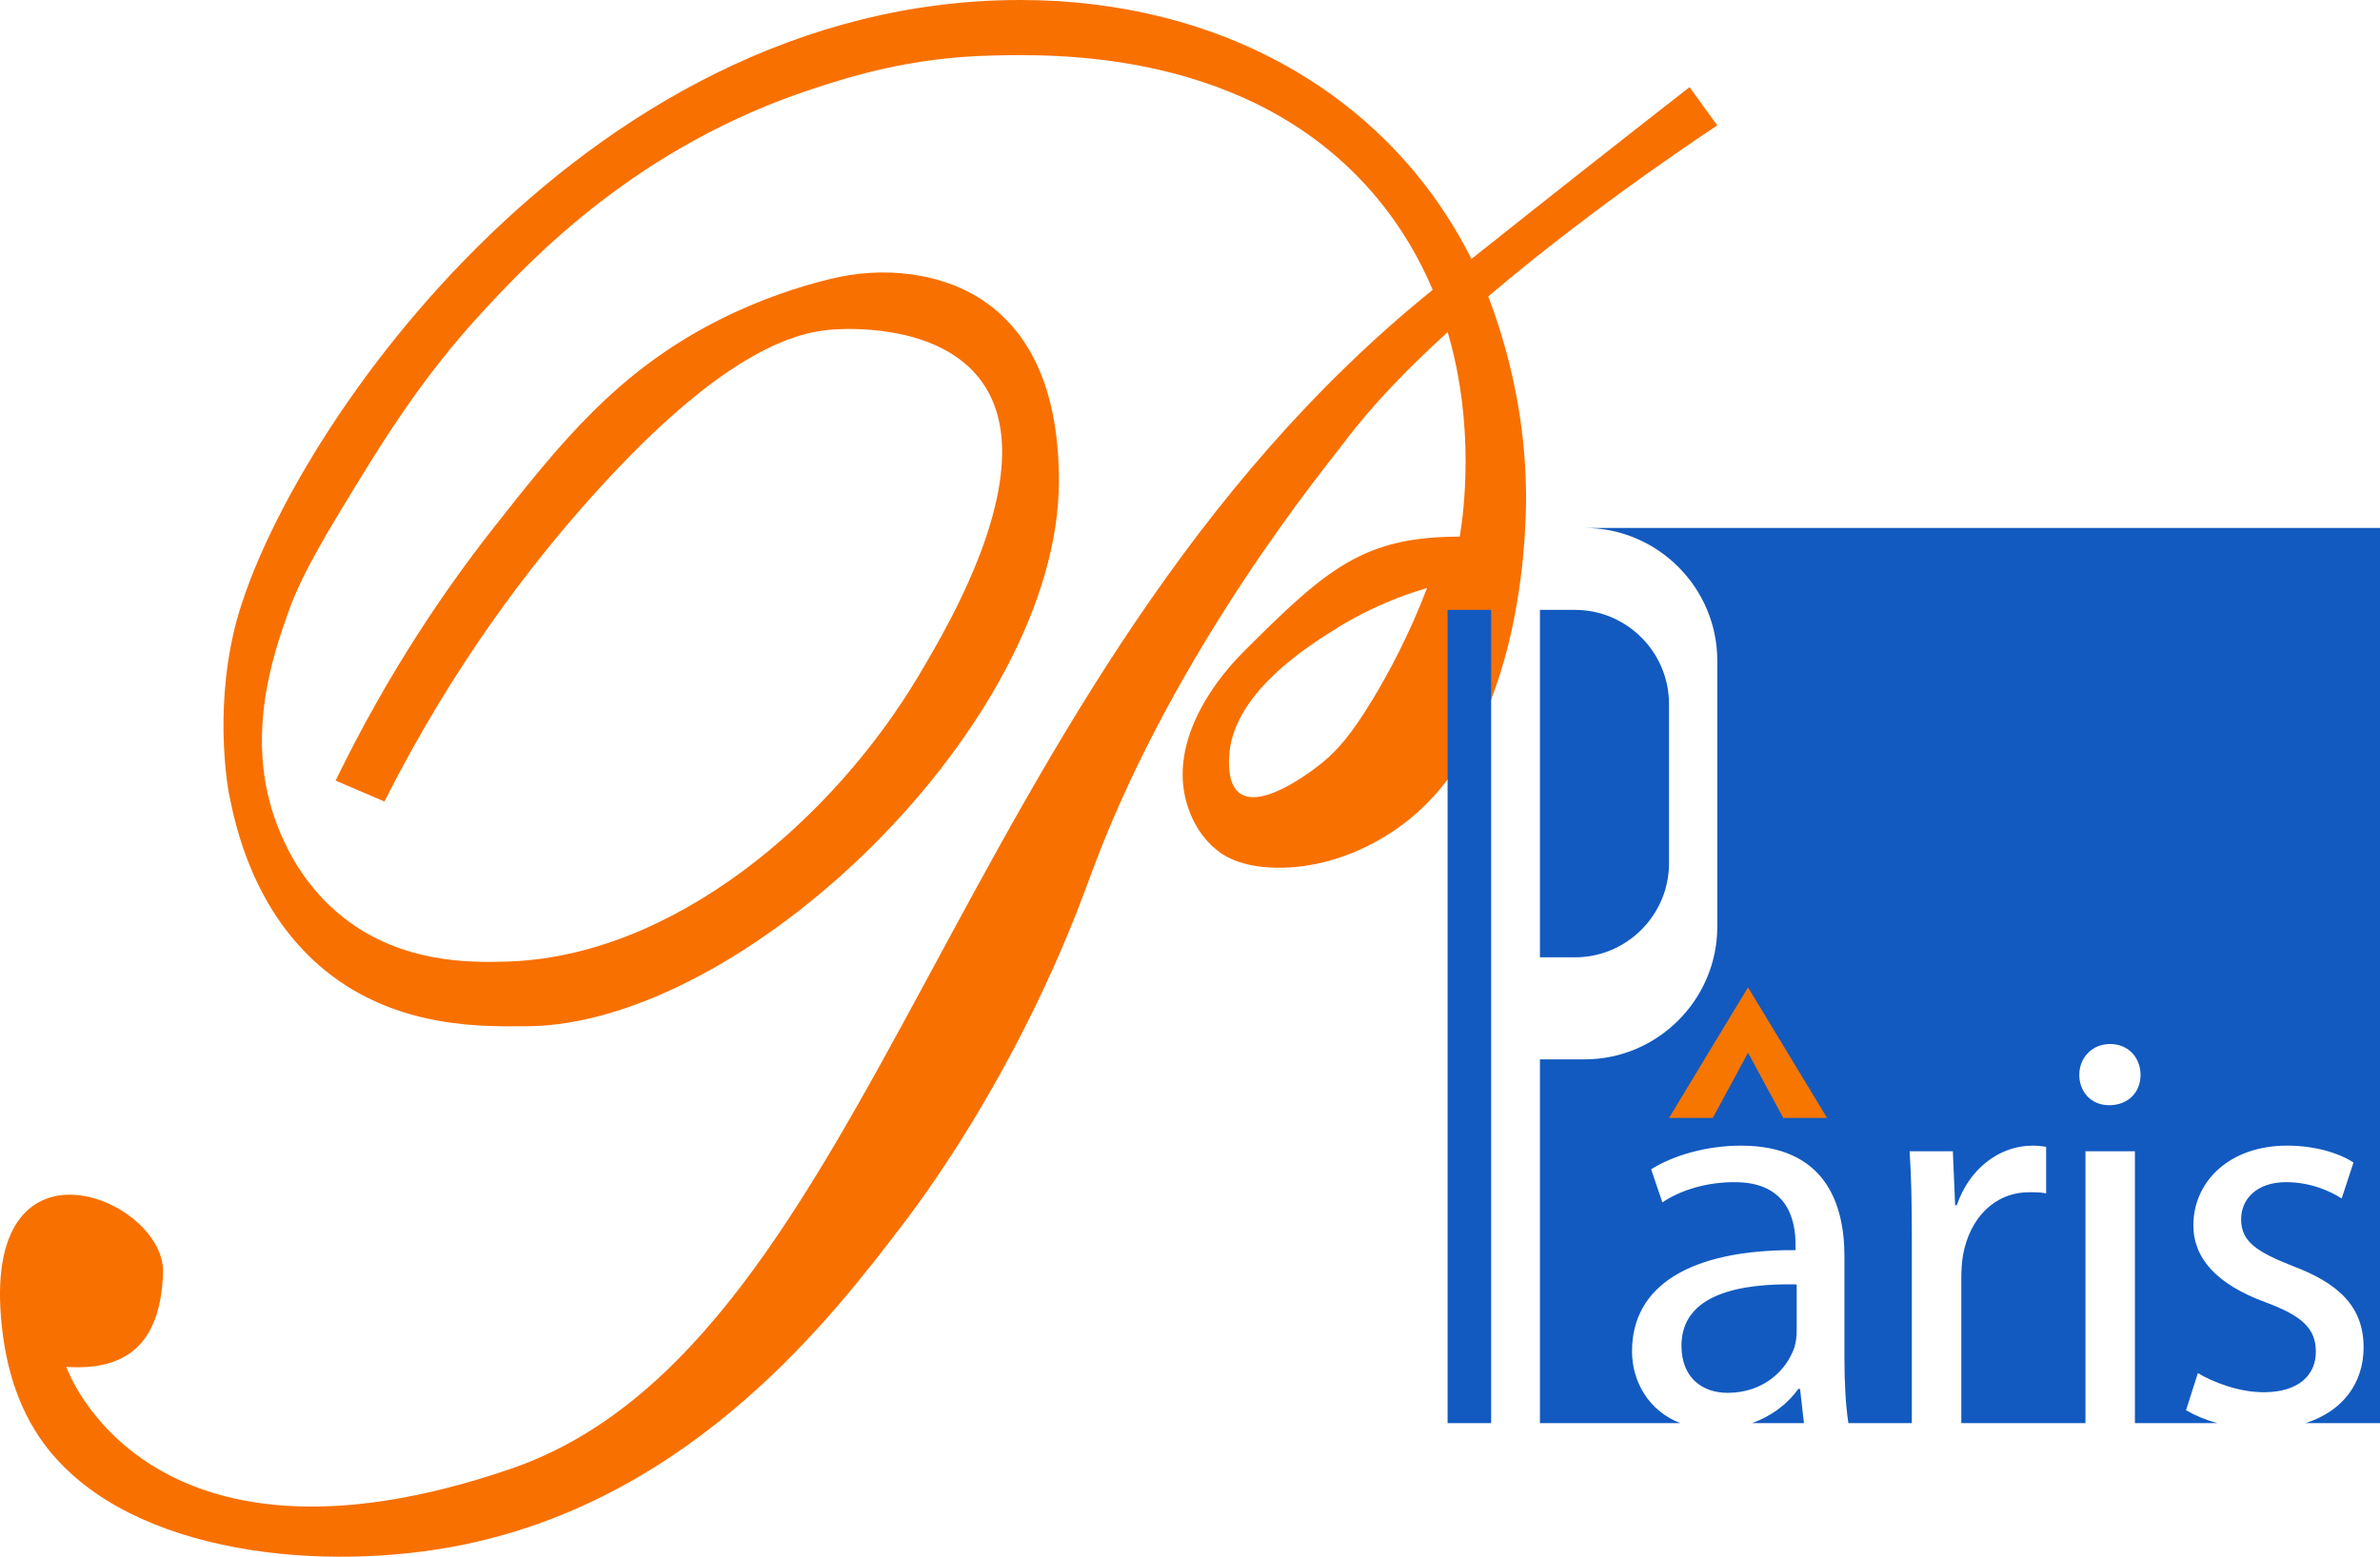 <?xml version="1.0" encoding="utf-8"?>
<!-- Generator: Adobe Illustrator 23.0.3, SVG Export Plug-In . SVG Version: 6.00 Build 0)  -->
<svg version="1.1" id="Calque_1" xmlns="http://www.w3.org/2000/svg" xmlns:xlink="http://www.w3.org/1999/xlink" x="0px" y="0px"
	 width="600px" height="392.577px" viewBox="0 0 600 392.577" style="enable-background:new 0 0 600 392.577;"
	 xml:space="preserve">
<path style="fill:#F87000;" d="M432.931,31.635l-6.989-9.662  c-15.094,11.757-33.227,26.025-54.986,43.323C350.039,23.7,307.362,0,257.28,0  C145.375,0,70.12,113.199,59.121,158.616c-5.363,22.168-1.32,41.961-1.32,41.961  c1.558,7.611,6.036,29.489,24.296,44.26c18.465,14.94,40.701,13.961,50.398,13.961  c54.926,0,134.456-76.456,134.456-137.529c0-22.185-6.785-35.151-15.426-42.668  c-6.816-5.934-14.825-8.444-21.751-9.405c-6.839-0.949-13.795-0.479-20.502,1.165  c-7.797,1.911-17.582,5.048-28.108,10.377  c-25.403,12.855-39.705,30.673-57.012,52.722  c-11.348,14.464-26.016,35.525-39.543,63.388l12.301,5.27  c17.733-35.108,37.449-60.341,52.287-76.89  c34.725-38.76,53.266-41.731,61.618-42.182c5.142-0.281,26.237-0.681,36.359,12.744  c16.039,21.257-7.577,61.09-15.375,74.251  c-21.734,36.666-62.188,71.553-104.694,72.472  c-8.266,0.179-25.505,0.553-40.301-10.956  c-10.062-7.824-14.421-17.571-16.039-21.308  c-9.858-22.764-1.864-45.239,1.975-56.025c1.507-4.24,4.018-10.412,12.744-24.824  c10.599-17.511,20.44-33.763,36.359-50.968  c12.523-13.536,39.118-41.612,83.045-56.025c9.313-3.056,24.441-7.892,44.83-8.394  c16.192-0.4,65.968-1.618,97.194,35.636c6.308,7.526,10.922,15.494,14.268,23.445  C239.334,171.454,220.64,338.906,128.766,370.405  c-92.273,31.635-112.049-25.71-112.049-25.71  c14.711,0.962,23.735-5.27,24.39-23.726  c0.655-18.456-44.821-37.568-40.863,11.203  c1.124,13.842,5.159,24.867,12.029,33.439  c21.317,26.612,69.714,31.081,104.626,23.905  c58.323-11.995,93.363-57.991,110.943-81.07  c9.075-11.901,24.424-34.716,37.79-64.589c5.21-11.646,8.036-19.716,10.105-25.216  c20.934-55.786,59.345-101.995,63.269-107.256  c6.725-9.024,15.928-18.499,25.956-27.642c7.108,24.211,3.933,46.124,3.048,51.589  c-24.169,0-33.397,7.909-54.484,28.996c-9.093,9.093-18.155,23.446-14.582,37.371  c0.409,1.594,2.283,8.898,8.924,13.49c1.19,0.823,5.929,3.907,15.818,3.625  c14.992-0.428,26.099-8.145,28.999-10.216  c30.085-21.473,31.901-70.818,32.019-81.617  c0.124-11.307-1.071-29.985-9.509-52.236  C403.075,51.053,432.931,31.635,432.931,31.635z M333.407,192.286  c-0.927,0.767-14.747,12.019-20.786,7.807c-2.909-2.029-2.82-6.813-2.786-8.608  c0.302-16.246,19.625-28.348,27.013-32.975  c4.771-2.988,12.434-7.155,22.922-10.221  c-4.645,12.09-9.715,21.466-13.675,28.014  C340.675,185.263,337.201,189.145,333.407,192.286z"/>
<path style="fill:#125AC0;" d="M364.937,358.886h10.982V153.798h-10.982V358.886z M420.757,217.714  v-40.216c0-13.034-10.658-23.7-23.692-23.7h-8.845v87.617h8.845  C410.099,241.414,420.757,230.756,420.757,217.714z M399.474,133.136  c18.405,0,33.456,15.051,33.456,33.456v67.1c0,18.397-15.051,33.456-33.456,33.456  h-11.254v91.737h35.38c-8.07-3.133-12.165-10.59-12.165-18.133  c0-16.566,14.736-25.633,41.22-25.497v-1.413c0-5.525-1.558-15.868-15.579-15.724  c-6.512,0-13.178,1.839-17.988,5.099l-2.835-8.36  c5.67-3.541,14.021-5.951,22.662-5.951c20.968,0,26.067,14.31,26.067,27.906  v25.641c0,5.951,0.281,11.757,0.996,16.43h15.996v-47.171  c0-8.07-0.136-15.009-0.562-21.385h10.905l0.57,13.595h0.426  c3.116-9.203,10.76-15.017,19.12-15.017c1.277,0,2.264,0.145,3.397,0.289v11.757  c-1.268-0.289-2.545-0.289-4.248-0.289c-8.785,0-15.017,6.521-16.711,15.868  c-0.289,1.703-0.426,3.822-0.426,5.806v36.547h31.303v-68.556h12.463v68.556h20.738  c-2.963-0.834-5.627-1.949-7.849-3.252l2.98-9.356  c3.822,2.273,10.335,4.818,16.575,4.818c8.922,0,13.17-4.393,13.17-10.199  c0-5.951-3.541-9.066-12.608-12.463c-12.463-4.537-18.269-11.195-18.269-19.41  c0-11.05,9.058-20.116,23.649-20.116c6.947,0,13.034,1.847,16.72,4.257  l-2.98,9.066c-2.69-1.703-7.645-4.112-14.021-4.112  c-7.364,0-11.331,4.248-11.331,9.347c0,5.67,3.967,8.215,12.889,11.757  c11.757,4.393,17.988,10.343,17.988,20.542c0,9.092-5.287,16.132-14.634,19.12H600  V133.136H399.474z M531.699,278.71c-4.537,0-7.509-3.397-7.509-7.645  s3.116-7.79,7.789-7.79c4.529,0,7.653,3.397,7.653,7.79  C539.634,275.313,536.654,278.71,531.699,278.71z M452.375,339.766  c0.426-1.413,0.57-2.835,0.57-3.967v-11.901  c-13.604-0.281-29.047,2.128-29.047,15.443c0,8.215,5.389,11.901,11.62,11.901  C444.585,351.242,450.391,345.572,452.375,339.766z M453.371,350.246  c-2.503,3.524-6.512,6.793-11.722,8.641h13.136l-0.996-8.641H453.371z"/>
<polygon points="440.686,248.982 440.669,249.008 440.669,248.965 "/>
<polygon style="fill:#F67600;" points="460.607,281.92 449.565,281.92 440.686,265.472   431.798,281.92 420.757,281.92 440.669,249.008 440.686,248.982 440.695,249.008 "/>
<polygon points="440.695,248.965 440.695,249.008 440.686,248.982 "/>
</svg>
